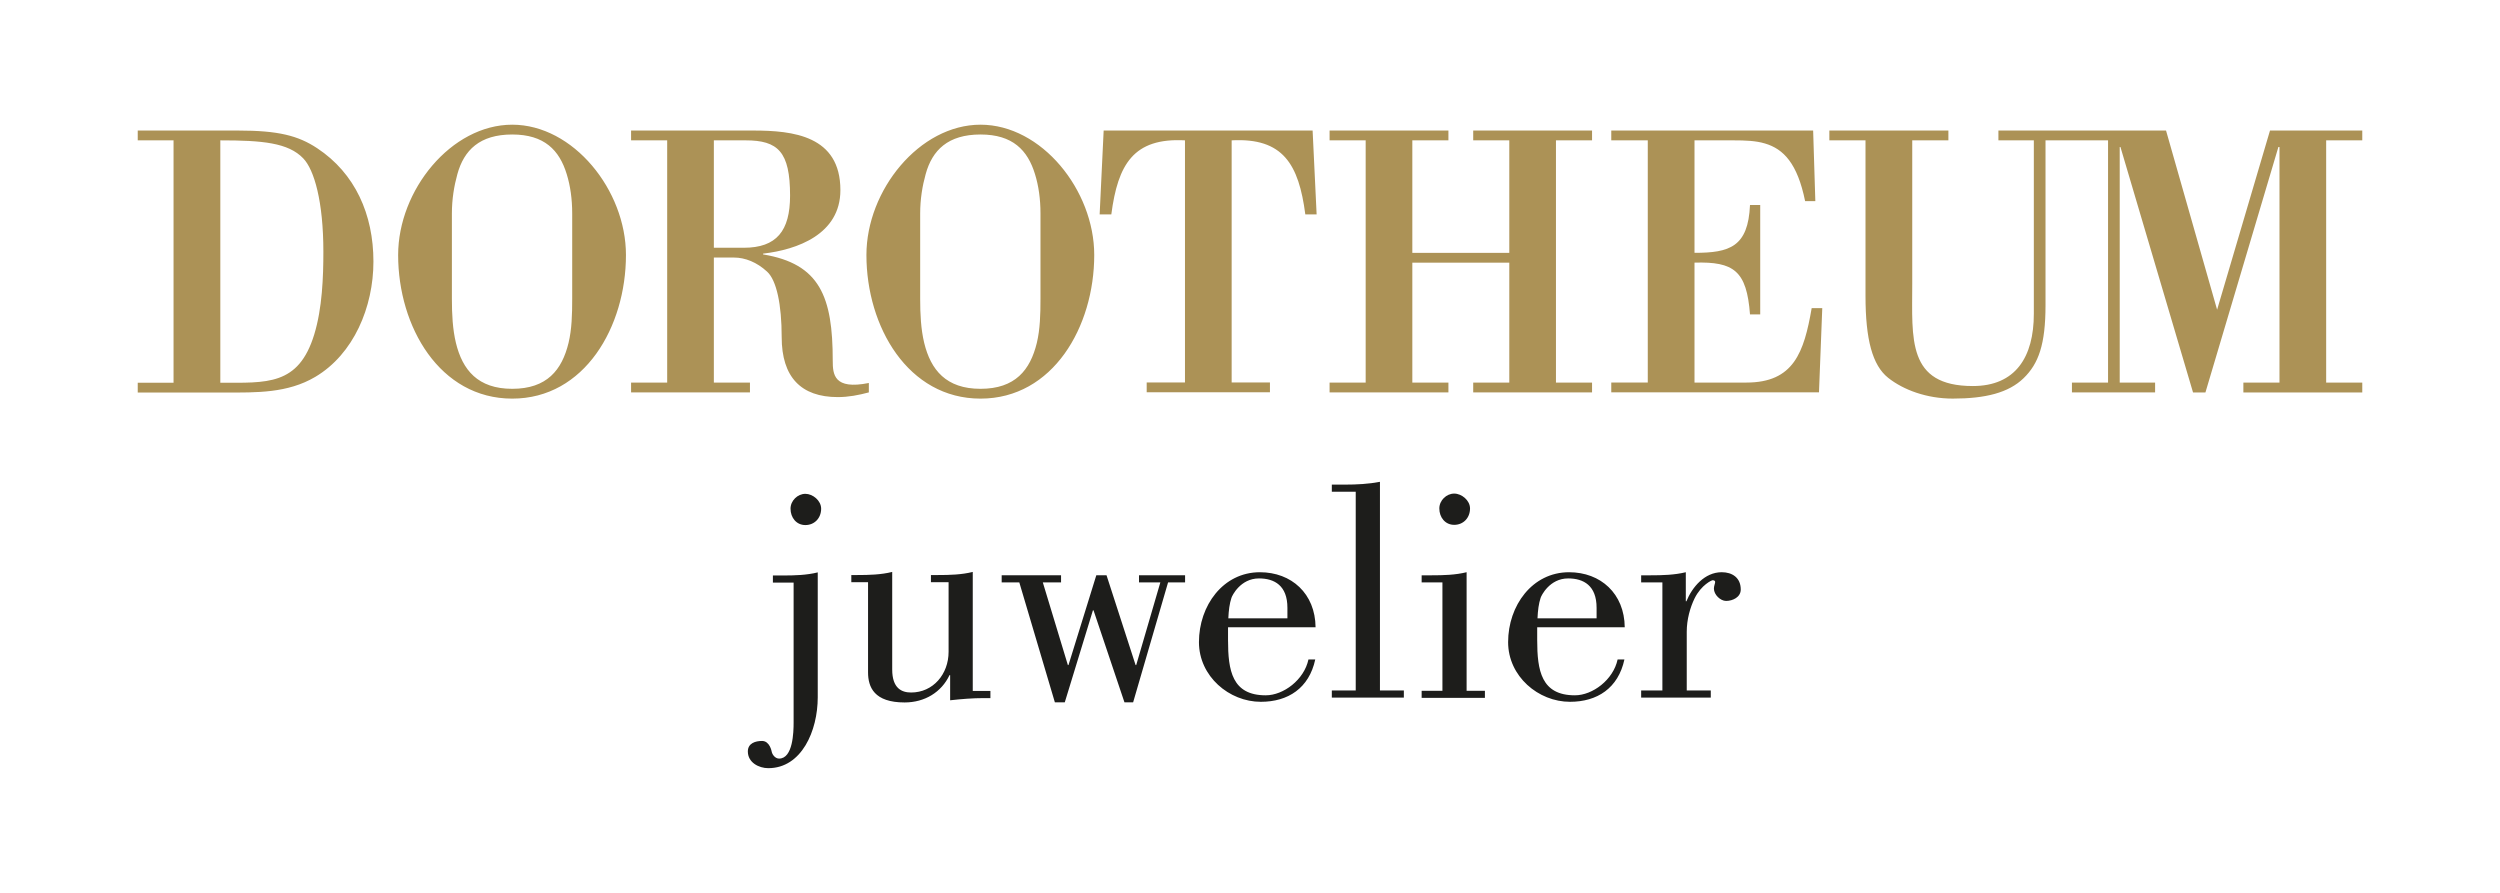 <?xml version="1.0" encoding="UTF-8"?>
<svg xmlns="http://www.w3.org/2000/svg" id="Ebene_1" data-name="Ebene 1" version="1.1" viewBox="0 0 396.85 141.732" width="336" height="120">
  <path d="M51.332,39.961c0,3.984-.175,8.965-1.451,13.136-2.494,8.156-7.541,7.658-14.908,7.658V22.28c6.671,0,10.79.373,13.168,2.864,1.74,1.805,3.191,6.848,3.191,14.817M59.278,41.517c0-7.471-2.9-14.008-8.933-17.992-3.016-1.992-6.148-2.802-12.529-2.802h-15.952v1.557h5.685v38.475h-5.685v1.556h13.98c4.814,0,9.803.125,14.211-2.49,6.091-3.611,9.223-11.082,9.223-18.304M90.831,47.454c0,2.429-.058,4.797-.58,6.977-1.045,4.299-3.425,7.289-8.94,7.289-5.456,0-7.894-2.99-8.939-7.289-.522-2.18-.638-4.548-.638-6.977v-13.582c0-2.242.348-4.36.87-6.229,1.045-3.801,3.541-6.293,8.707-6.293,5.109,0,7.488,2.492,8.65,6.293.58,1.869.87,3.987.87,6.229v13.582ZM99.364,40.476c0-10.279-8.359-20.683-18.053-20.683-9.693,0-18.11,10.404-18.11,20.683,0,11.401,6.617,22.801,18.11,22.801,11.494,0,18.053-11.4,18.053-22.801M118.064,39.329h-4.747v-17.05h5.036c5.152,0,7.062,1.805,7.062,8.774,0,5.6-2.141,8.276-7.351,8.276M121.132,40.387v-.125c5.383-.622,12.272-3.049,12.272-10.08,0-8.65-7.526-9.459-13.835-9.459h-19.392v1.556h5.731v38.455h-5.731v1.556h18.871v-1.556h-5.731v-19.85h3.184c1.794,0,3.647.747,5.268,2.24,1.505,1.369,2.315,5.227,2.315,10.392,0,6.347,3.068,9.52,8.914,9.52,1.679,0,3.3-.311,4.921-.746v-1.494c-5.557,1.12-5.731-1.369-5.731-3.547,0-10.142-2.026-15.369-11.056-16.862M165.166,47.454c0,2.429-.058,4.797-.58,6.977-1.045,4.299-3.425,7.289-8.939,7.289-5.457,0-7.895-2.99-8.94-7.289-.522-2.18-.638-4.548-.638-6.977v-13.582c0-2.242.348-4.36.871-6.229,1.044-3.801,3.54-6.293,8.707-6.293,5.108,0,7.488,2.492,8.648,6.293.581,1.869.871,3.987.871,6.229v13.582ZM173.699,40.476c0-10.279-8.359-20.683-18.052-20.683-9.694,0-18.111,10.404-18.111,20.683,0,11.401,6.617,22.801,18.111,22.801,11.493,0,18.052-11.4,18.052-22.801M207.206,34.033h1.795l-.637-13.31h-33.17l-.637,13.31h1.853c1.042-7.961,3.531-12.19,11.693-11.755v38.435h-6.078v1.555h19.566v-1.555h-6.078V22.278c8.162-.435,10.651,3.794,11.693,11.755M233.857,62.29h18.865v-1.556h-5.729V22.279h5.729v-1.556h-18.865v1.556h5.729v17.859h-15.393v-17.859h5.729v-1.556h-18.864v1.556h5.728v38.455h-5.728v1.556h18.864v-1.556h-5.729v-19.041h15.393v19.041h-5.729v1.556ZM268.986,60.729v-19.038c6.258-.187,8.286,1.306,8.808,8.212h1.622v-17.358h-1.622c-.29,6.657-3.245,7.59-8.808,7.59v-17.856h6.142c1.912,0,3.593.062,5.042.498,2.955.871,5.157,3.173,6.374,9.146h1.622l-.347-11.2h-32.045v1.556h5.794v38.45h-5.794v1.555h32.972l.521-13.376h-1.68c-1.217,7.03-2.84,11.821-10.373,11.821h-8.228ZM369.255,60.739V22.279h5.732v-1.556h-14.648l-8.396,28.441-8.106-28.441h-26.609v1.558h5.622v27.536c0,6.853-2.898,11.463-9.68,11.463-10.491,0-9.621-7.538-9.621-16.197v-22.802h5.738v-1.558h-18.896v1.558h5.739v24.67c0,6.978,1.101,11.027,3.593,13.021,2.435,1.931,6.144,3.302,10.259,3.302,5.217,0,8.869-.935,11.245-3.24s3.478-5.357,3.478-11.587v-26.166l9.926-.002v38.46h-5.732v1.556h13.201v-1.556h-5.616V23.337h.116l11.522,38.958h1.968l11.58-38.958h.174v37.402h-5.732v1.556h18.875v-1.556h-5.732Z" style="fill: #ac9256; stroke-width: 0px;"/>
  <path d="M262.053,91.324h-1.536v1.127h3.37v17.157h-3.37v1.127h11.052v-1.127h-3.816v-9.314c0-1.961.545-3.872,1.239-5.294,1.091-2.206,2.776-2.892,2.825-2.892.149,0,.446,0,.446.294,0,.196-.198.637-.198,1.03,0,.98,1.041,1.96,1.933,1.96,1.041,0,2.329-.588,2.329-1.813,0-1.863-1.338-2.745-3.023-2.745-2.726,0-4.708,2.401-5.6,4.607h-.1v-4.607c-1.784.441-3.717.49-5.551.49M227.297,91.324h-1.625v1.13h3.299v17.199h-3.299v1.13h10.043v-1.13h-2.905v-18.821c-1.772.443-3.692.492-5.513.492M233.352,80.71c0-1.278-1.329-2.359-2.511-2.359-1.231,0-2.363,1.081-2.363,2.359,0,1.425.936,2.604,2.363,2.604,1.428,0,2.511-1.081,2.511-2.604M213.532,76.927h-2.119v1.129h3.795v31.551h-3.795v1.128h11.435v-1.128h-3.795v-33.122c-1.775.344-3.697.442-5.521.442M194.986,98.15c.049-1.227.196-2.356.491-3.24.098-.343,1.424-3.092,4.37-3.092,2.455,0,4.517,1.129,4.517,4.663v1.669h-9.378ZM190.321,101.93c0,5.449,4.812,9.475,9.82,9.475,4.321,0,7.661-2.16,8.643-6.726h-1.081c-.687,3.24-3.977,5.695-6.776,5.695-5.352,0-5.99-3.927-5.99-8.787v-2.013h13.896c-.049-5.351-3.83-8.738-8.839-8.738-5.843,0-9.673,5.302-9.673,11.094M136.122,91.281h-.984v1.135h2.656v14.306c0,2.368.984,4.786,5.803,4.786,3.197,0,5.852-1.628,7.131-4.342h.098v3.997c1.771-.198,3.59-.346,5.36-.346h1.033v-1.135h-2.803v-18.894c-1.77.444-3.688.493-5.508.493h-1.131v1.135h2.803v11.051c0,3.552-2.459,6.462-5.95,6.462-1.476,0-3-.641-3-3.651v-15.49c-1.771.444-3.688.493-5.508.493M118.713,119.289c0,1.767,1.767,2.651,3.24,2.651,5.303,0,7.856-5.941,7.856-11.244v-19.835c-1.767.442-3.682.491-5.499.491h-1.62v1.129h3.289v22.241c0,1.473-.098,5.696-2.307,5.696-.589,0-1.08-.589-1.179-1.129,0,0-.294-1.67-1.522-1.67-1.031,0-2.258.344-2.258,1.67M130.349,80.747c0-1.277-1.326-2.357-2.504-2.357-1.227,0-2.357,1.08-2.357,2.357,0,1.424.933,2.602,2.357,2.602,1.424,0,2.504-1.08,2.504-2.602M175.65,91.314h-1.621l-4.418,14.257h-.098l-3.977-13.122h2.896v-1.135h-9.426v1.135h2.798l5.647,19.042h1.571l4.467-14.602h.099l4.909,14.602h1.375l5.548-19.042h2.7v-1.135h-7.315v1.135h3.388l-3.83,13.122h-.098l-4.615-14.257ZM253.443,98.15h-9.379c.049-1.227.196-2.356.491-3.24.098-.343,1.424-3.092,4.37-3.092,2.455,0,4.518,1.129,4.518,4.663v1.669ZM257.911,99.574c-.049-5.351-3.83-8.738-8.839-8.738-5.843,0-9.673,5.302-9.673,11.094,0,5.449,4.812,9.475,9.821,9.475,4.321,0,7.66-2.16,8.642-6.726h-1.08c-.688,3.24-3.978,5.695-6.777,5.695-5.352,0-5.99-3.927-5.99-8.787v-2.013h13.896Z" style="fill: #1d1d1b; stroke-width: 0px;"/>
</svg>
